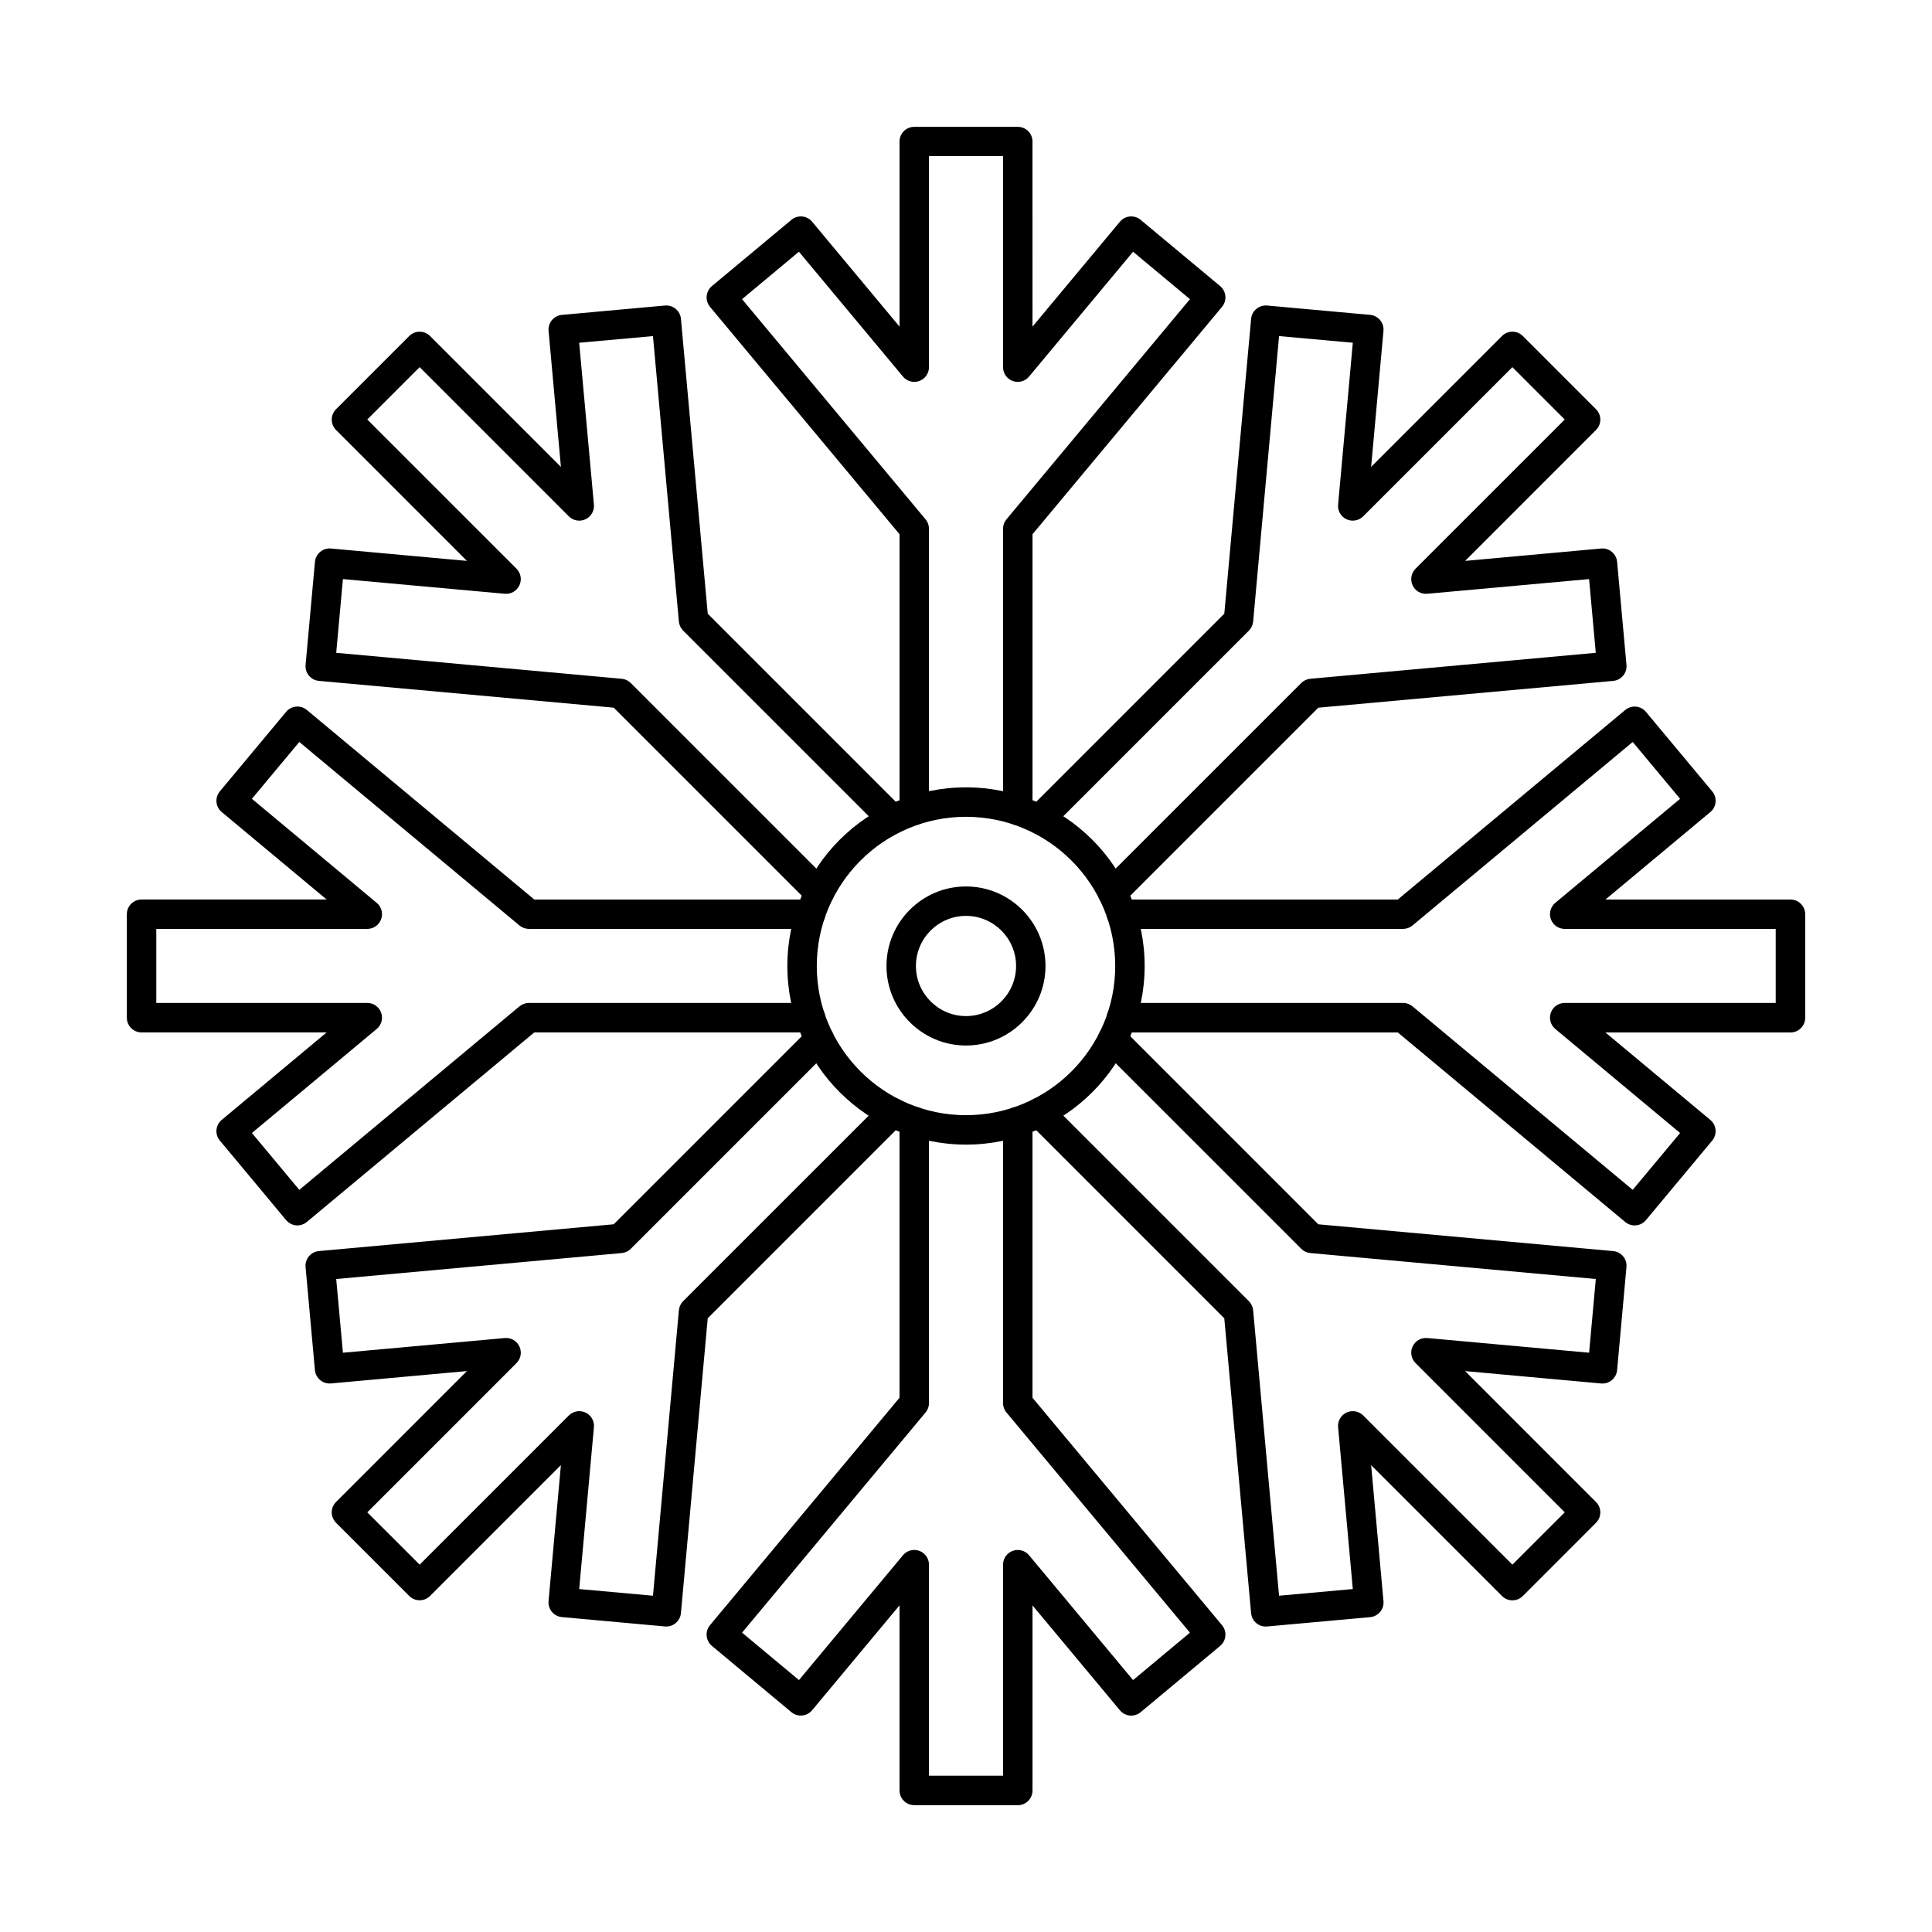 <?xml version="1.0" encoding="UTF-8"?>
<!-- Uploaded to: SVG Repo, www.svgrepo.com, Generator: SVG Repo Mixer Tools -->
<svg fill="#000000" width="800px" height="800px" version="1.1" viewBox="144 144 512 512" xmlns="http://www.w3.org/2000/svg">
 <g fill-rule="evenodd">
  <path d="m390.19 614.58h19.625v-55.918c0-1.645 1.027-3.109 2.57-3.668 1.543-0.57 3.273-0.102 4.328 1.168l27.562 33.078 15.074-12.566-48.633-58.359c-0.59-0.699-0.906-1.586-0.906-2.5v-74.594c0-2.152 1.746-3.902 3.902-3.902 0.711 0 1.391 0.191 1.961 0.527 0.172-0.652 0.508-1.262 1.027-1.77 1.516-1.523 3.992-1.523 5.516 0l52.75 52.75c0.641 0.641 1.047 1.492 1.129 2.406l6.867 75.648 19.547-1.77-3.898-42.883c-0.152-1.637 0.738-3.188 2.234-3.891 1.484-0.691 3.25-0.387 4.41 0.773l39.543 39.539 13.879-13.867-39.539-39.543c-1.16-1.168-1.477-2.926-0.773-4.418 0.691-1.484 2.234-2.379 3.879-2.227l42.883 3.891 1.777-19.535-75.66-6.879c-0.902-0.082-1.758-0.477-2.398-1.129l-52.758-52.75c-1.523-1.523-1.527-3.992-0.004-5.516 0.508-0.508 1.129-0.844 1.777-1.016-0.344-0.578-0.539-1.25-0.539-1.973 0-2.152 1.746-3.902 3.902-3.902h74.602c0.914 0 1.797 0.324 2.5 0.906l58.359 48.633 12.559-15.066-33.078-27.574c-1.262-1.047-1.73-2.773-1.172-4.316 0.559-1.543 2.023-2.582 3.668-2.582h55.918v-19.617h-55.918c-1.645 0-3.109-1.027-3.668-2.57-0.559-1.547-0.09-3.281 1.168-4.328l33.082-27.574-12.559-15.066-58.359 48.633c-0.699 0.578-1.586 0.906-2.5 0.906h-74.602c-2.152 0-3.902-1.746-3.902-3.902 0-0.723 0.191-1.391 0.539-1.973-0.648-0.172-1.27-0.508-1.777-1.016-1.523-1.523-1.523-3.992 0-5.516l52.762-52.75c0.641-0.648 1.492-1.047 2.394-1.129l75.66-6.879-1.777-19.539-42.883 3.891c-1.645 0.152-3.191-0.742-3.879-2.227-0.699-1.496-0.387-3.25 0.773-4.418l39.543-39.531-13.879-13.879-39.543 39.539c-1.156 1.156-2.926 1.473-4.41 0.773-1.492-0.691-2.387-2.246-2.234-3.883l3.902-42.895-19.547-1.766-6.867 75.648c-0.082 0.914-0.488 1.77-1.129 2.41l-52.746 52.75c-1.523 1.523-4.004 1.523-5.519 0-0.516-0.508-0.855-1.117-1.027-1.77-0.566 0.336-1.25 0.527-1.961 0.527-2.152 0-3.902-1.746-3.902-3.902v-74.594c0-0.914 0.316-1.797 0.902-2.5l48.633-58.355-15.074-12.566-27.562 33.078c-1.055 1.27-2.785 1.738-4.328 1.18-1.543-0.559-2.57-2.031-2.57-3.668v-55.93h-19.625v55.93c0 1.637-1.027 3.109-2.574 3.668-1.543 0.559-3.269 0.09-4.328-1.18l-27.562-33.082-15.078 12.566 48.637 58.355c0.59 0.703 0.902 1.586 0.902 2.5l0.004 74.594c0 2.156-1.75 3.902-3.902 3.902-0.711 0-1.391-0.191-1.961-0.527-0.172 0.648-0.508 1.262-1.016 1.77-1.523 1.523-4.004 1.523-5.516 0l-52.758-52.75c-0.641-0.641-1.035-1.492-1.129-2.406l-6.867-75.648-19.551 1.766 3.902 42.895c0.152 1.637-0.742 3.191-2.234 3.883-1.484 0.699-3.25 0.387-4.41-0.773l-39.539-39.543-13.879 13.879 39.539 39.531c1.168 1.168 1.473 2.926 0.773 4.422-0.691 1.484-2.234 2.379-3.883 2.227l-42.883-3.891-1.777 19.539 75.656 6.879c0.906 0.082 1.758 0.477 2.406 1.129l52.75 52.75c1.523 1.523 1.523 3.992 0 5.516-0.508 0.508-1.129 0.844-1.777 1.016 0.348 0.578 0.539 1.25 0.539 1.973 0 2.152-1.746 3.902-3.902 3.902h-74.602c-0.914 0-1.801-0.324-2.5-0.902l-58.355-48.637-12.559 15.066 33.078 27.574c1.262 1.047 1.727 2.785 1.168 4.328-0.559 1.543-2.023 2.57-3.668 2.57h-55.918v19.617h55.918c1.645 0 3.109 1.035 3.668 2.582 0.559 1.543 0.09 3.273-1.168 4.316l-33.078 27.574 12.559 15.066 58.355-48.633c0.703-0.578 1.586-0.902 2.5-0.902h74.602c2.156 0 3.902 1.746 3.902 3.902 0 0.719-0.191 1.391-0.539 1.973 0.652 0.172 1.27 0.508 1.777 1.016 1.523 1.523 1.523 3.992 0 5.516l-52.746 52.75c-0.652 0.648-1.504 1.047-2.41 1.129l-75.656 6.879 1.777 19.535 42.883-3.891c1.656-0.152 3.191 0.742 3.883 2.227 0.703 1.492 0.395 3.25-0.773 4.418l-39.539 39.543 13.879 13.867 39.539-39.543c1.16-1.156 2.926-1.461 4.41-0.77 1.496 0.699 2.387 2.254 2.234 3.891l-3.902 42.883 19.551 1.77 6.867-75.648c0.09-0.914 0.488-1.766 1.125-2.406l52.758-52.75c1.516-1.523 3.992-1.523 5.516 0 0.508 0.508 0.844 1.117 1.016 1.77 0.57-0.336 1.25-0.527 1.961-0.527 2.156 0 3.902 1.746 3.902 3.902l0.004 74.59c0 0.914-0.316 1.801-0.906 2.5l-48.633 58.355 15.078 12.566 27.562-33.078c1.055-1.27 2.781-1.738 4.324-1.168 1.547 0.559 2.57 2.023 2.57 3.668l0.004 55.918zm23.527 7.805h-27.43c-2.152 0-3.902-1.746-3.902-3.902v-49.051l-23.164 27.797c-0.66 0.801-1.617 1.301-2.641 1.395-1.035 0.102-2.062-0.223-2.856-0.883l-21.07-17.566c-1.645-1.383-1.871-3.84-0.5-5.484l50.23-60.277v-71.891l-50.828 50.84-7.102 78.129c-0.191 2.152-2.106 3.731-4.238 3.535l-27.316-2.481c-1.027-0.09-1.984-0.598-2.644-1.391s-0.977-1.82-0.883-2.844l3.273-36.047-34.672 34.684c-1.523 1.523-4.004 1.523-5.519 0l-19.395-19.395c-0.73-0.734-1.148-1.727-1.148-2.754 0.004-1.035 0.418-2.031 1.148-2.762l34.676-34.688-36.039 3.281c-2.133 0.191-4.043-1.391-4.238-3.535l-2.477-27.309c-0.195-2.144 1.379-4.043 3.523-4.238l78.141-7.102 50.84-50.84h-71.898l-60.27 50.227c-0.793 0.66-1.82 0.988-2.856 0.895-1.027-0.094-1.98-0.602-2.641-1.391l-17.555-21.07c-1.383-1.645-1.16-4.113 0.496-5.484l27.801-23.176h-49.043c-2.152 0-3.902-1.746-3.902-3.902v-27.422c0-2.152 1.746-3.902 3.902-3.902h49.051l-27.809-23.176c-1.656-1.371-1.879-3.828-0.496-5.484l17.559-21.07c0.66-0.793 1.613-1.289 2.641-1.391 1.039-0.094 2.062 0.234 2.856 0.895l60.27 50.23h71.898l-50.84-50.84-78.137-7.102c-2.144-0.191-3.719-2.09-3.527-4.234l2.481-27.309c0.191-2.144 2.102-3.731 4.234-3.535l36.039 3.281-34.676-34.684c-0.73-0.73-1.148-1.727-1.148-2.754 0.004-1.035 0.418-2.031 1.148-2.762l19.395-19.395c1.516-1.523 3.992-1.523 5.516 0l34.676 34.684-3.269-36.035c-0.09-1.035 0.223-2.062 0.883-2.856 0.66-0.793 1.617-1.289 2.641-1.391l27.32-2.481c2.152-0.191 4.043 1.395 4.234 3.535l7.102 78.129 50.828 50.84v-71.891l-50.227-60.266c-1.371-1.656-1.148-4.113 0.496-5.496l21.074-17.555c0.789-0.672 1.816-0.984 2.852-0.895 1.027 0.09 1.98 0.598 2.641 1.391l23.164 27.797v-49.051c0-2.156 1.746-3.891 3.902-3.891h27.434c2.152 0 3.898 1.738 3.898 3.891l0.004 49.051 23.164-27.797c0.66-0.793 1.613-1.301 2.641-1.391 1.039-0.094 2.062 0.223 2.856 0.895l21.07 17.555c1.645 1.383 1.867 3.84 0.496 5.496l-50.227 60.266v71.891l50.828-50.84 7.102-78.129c0.191-2.144 2.113-3.719 4.234-3.535l27.32 2.477c1.027 0.102 1.98 0.602 2.641 1.395 0.664 0.793 0.977 1.82 0.883 2.856l-3.269 36.035 34.688-34.688c1.512-1.523 3.992-1.523 5.516 0l19.387 19.395c0.73 0.73 1.148 1.727 1.148 2.766 0 1.023-0.418 2.023-1.148 2.754l-34.676 34.684 36.039-3.281c2.133-0.195 4.043 1.395 4.234 3.535l2.481 27.309c0.203 2.144-1.383 4.043-3.527 4.238l-78.137 7.102-50.84 50.84h71.898l60.27-50.23c0.789-0.66 1.816-0.984 2.856-0.895 1.027 0.102 1.98 0.598 2.641 1.391l17.559 21.07c1.383 1.656 1.156 4.117-0.5 5.488l-27.797 23.176h49.043c2.152 0 3.898 1.746 3.898 3.902v27.422c0 2.156-1.746 3.902-3.902 3.902h-49.039l27.797 23.172c1.656 1.371 1.879 3.84 0.496 5.488l-17.555 21.07c-0.66 0.793-1.617 1.301-2.641 1.391-1.035 0.09-2.062-0.234-2.856-0.895l-60.266-50.23h-71.891l50.828 50.84 78.137 7.102c2.144 0.191 3.727 2.094 3.523 4.238l-2.477 27.309c-0.195 2.144-2.106 3.719-4.238 3.535l-36.035-3.281 34.676 34.688c0.73 0.73 1.148 1.727 1.148 2.766 0 1.023-0.418 2.023-1.148 2.754l-19.383 19.395c-1.523 1.523-4.004 1.523-5.519 0l-34.684-34.684 3.269 36.047c0.094 1.027-0.223 2.055-0.883 2.844-0.66 0.793-1.617 1.301-2.641 1.391l-27.32 2.477c-2.144 0.191-4.043-1.383-4.238-3.535l-7.102-78.129-50.828-50.84v71.891l50.23 60.277c1.371 1.645 1.148 4.106-0.5 5.488l-21.07 17.566c-0.789 0.66-1.82 0.984-2.856 0.883-1.023-0.094-1.98-0.59-2.641-1.391l-23.16-27.797v49.051c0 2.152-1.75 3.902-3.902 3.902z"/>
  <path d="m400 360.46c-21.805 0-39.543 17.738-39.543 39.543 0 21.801 17.738 39.531 39.543 39.531s39.543-17.73 39.543-39.531-17.738-39.539-39.539-39.543zm0 86.875c-26.102 0-47.344-21.234-47.344-47.336 0-26.109 21.242-47.344 47.344-47.344 26.109 0 47.344 21.234 47.344 47.344 0 26.102-21.234 47.336-47.344 47.336z"/>
  <path d="m400 386.72c-7.316 0-13.27 5.953-13.27 13.281 0.004 7.312 5.953 13.27 13.27 13.27s13.27-5.953 13.27-13.27c0-7.324-5.953-13.277-13.266-13.281zm0 34.352c-11.625 0-21.074-9.457-21.074-21.07 0-11.625 9.449-21.082 21.07-21.082s21.07 9.457 21.07 21.082c0 11.613-9.449 21.07-21.07 21.07z"/>
 </g>
</svg>